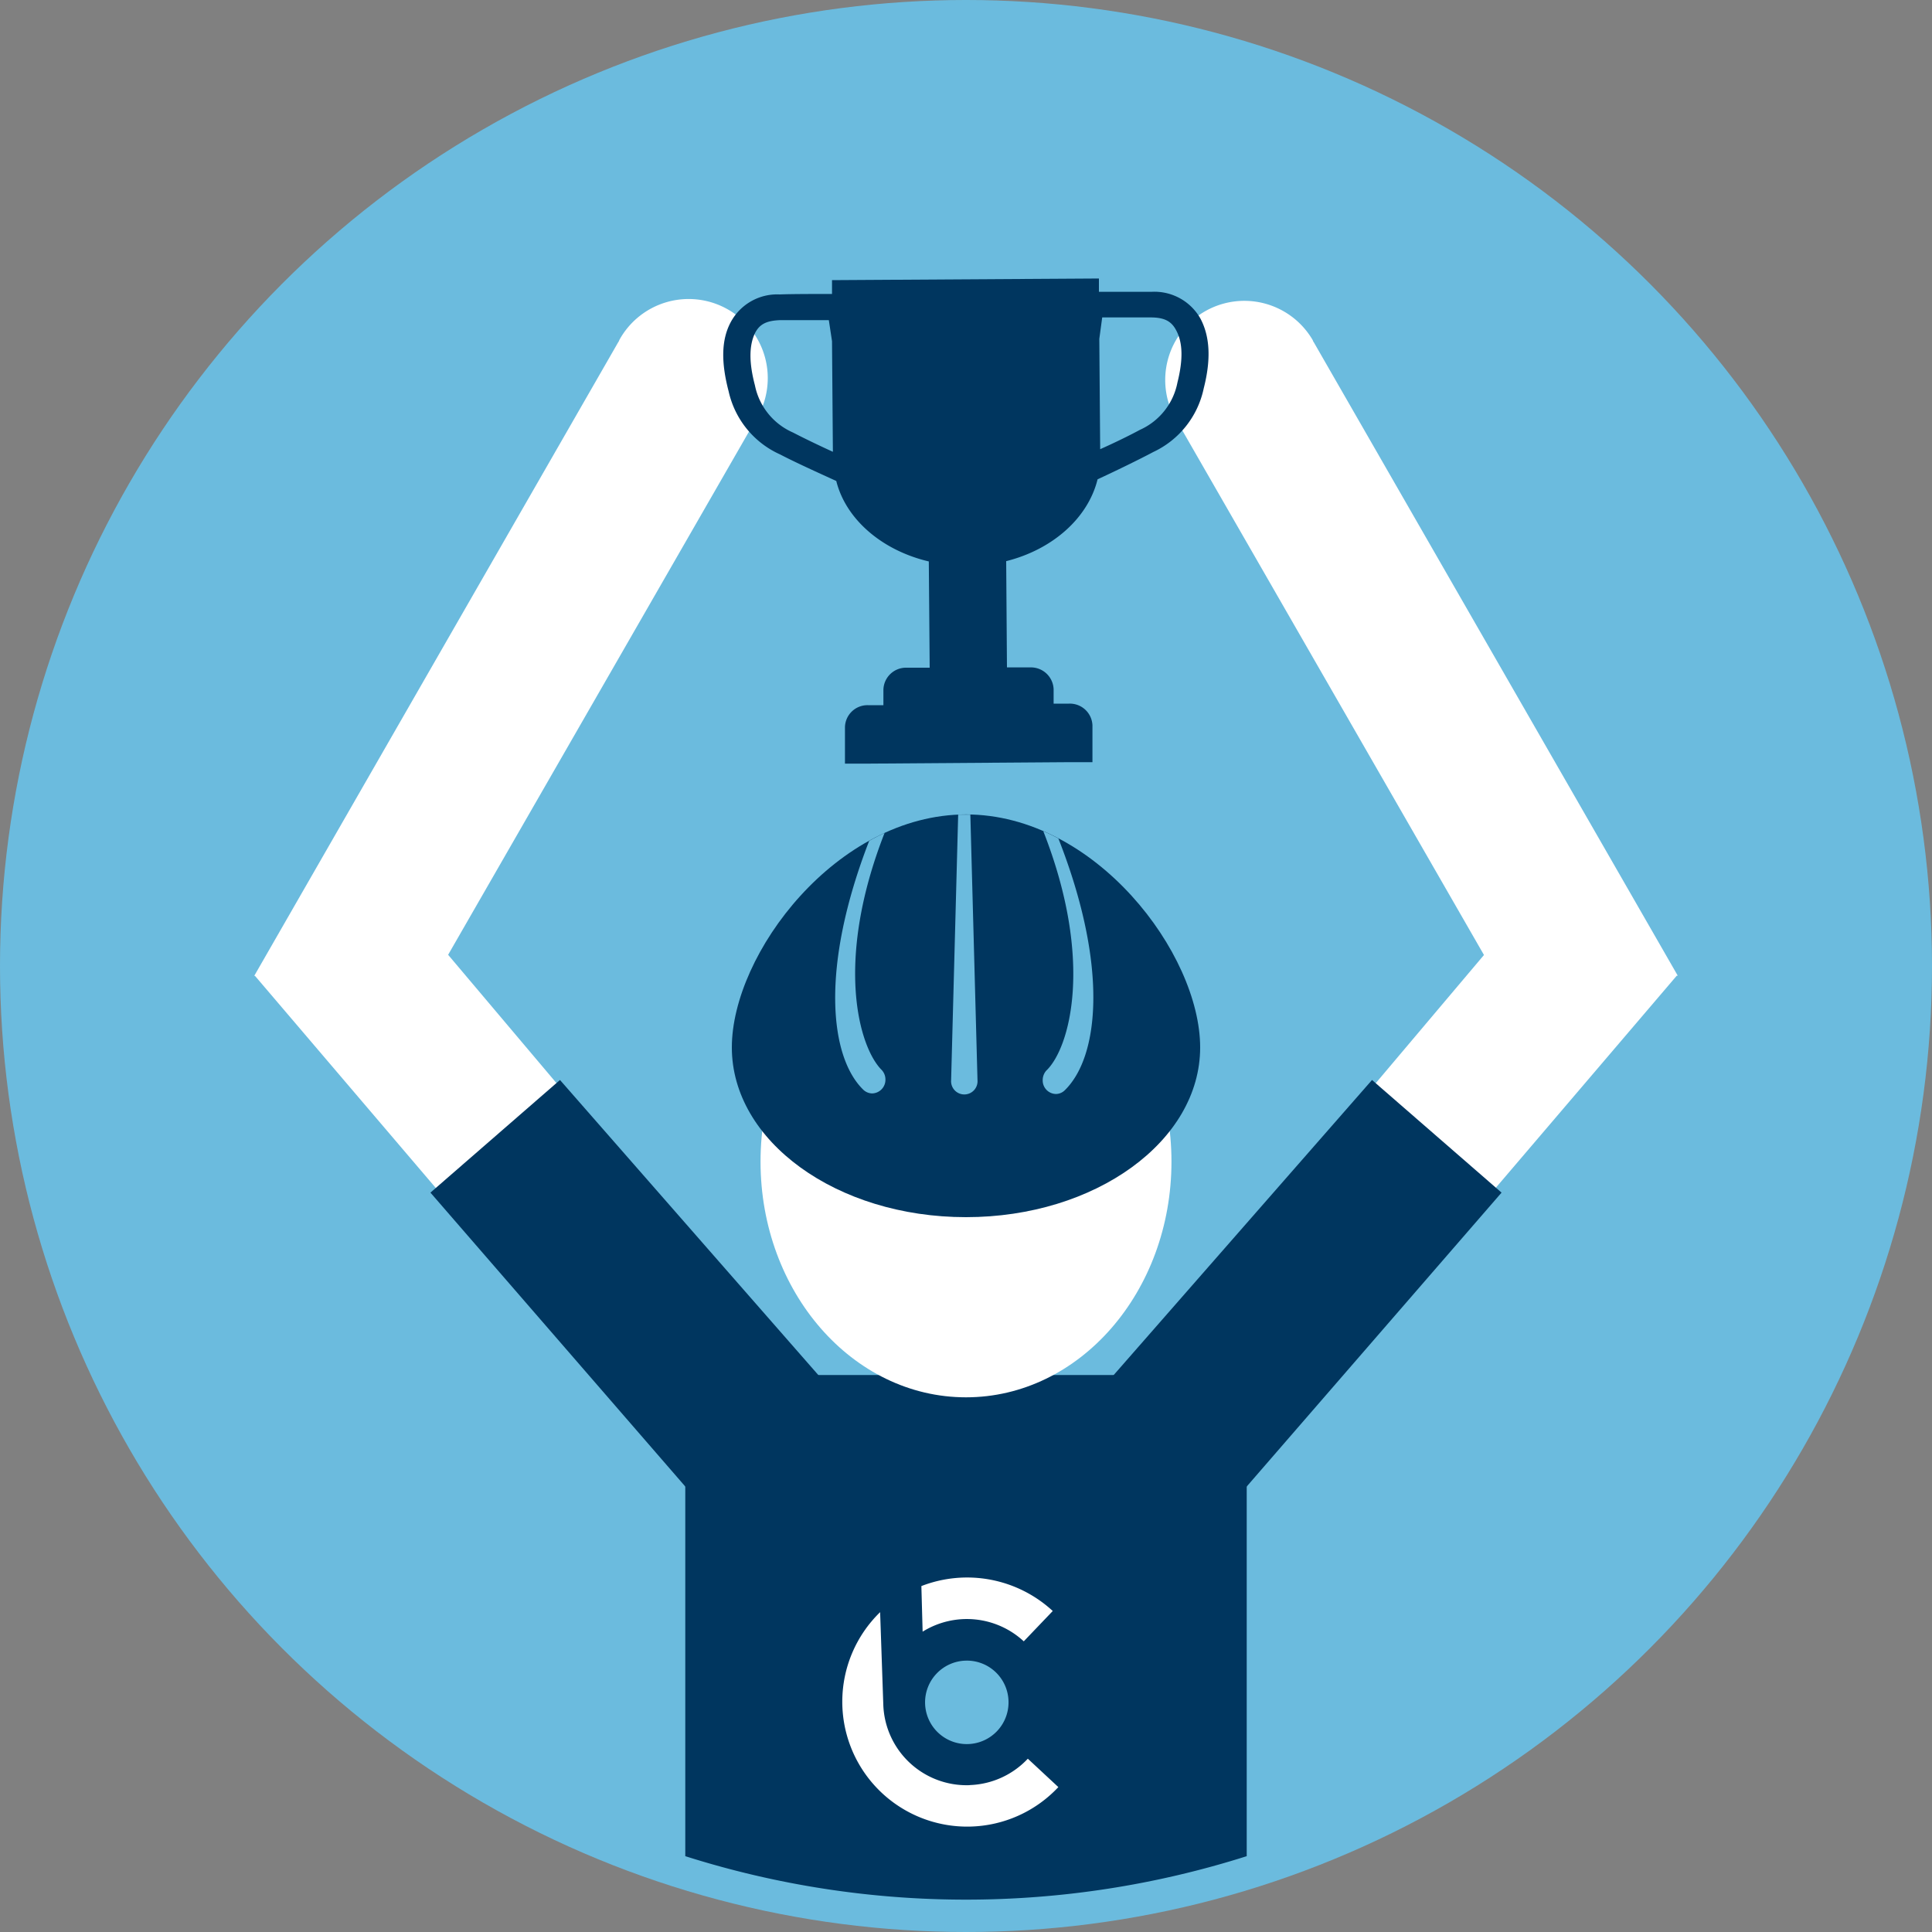 <svg xmlns="http://www.w3.org/2000/svg" viewBox="0 0 200 200">
  <rect x="0" y="0" width="200" height="200" fill="#808080" stroke="none"/>
  <title>Asset 5</title>
  <g id="Layer_2" data-name="Layer 2">
    <g id="Layer_1-2" data-name="Layer 1">
      <g>
        <circle cx="100" cy="100" r="100" fill="#6bbbde"/>
        <path d="M129.06,192.15V142.34H70.94v49.81a96.08,96.08,0,0,0,58.12,0Z" fill="#00365f"/>
        <path d="M86.82,146.72,46.39,98.84,78.11,43.68c.06-.09.12-.18.17-.27A8.19,8.19,0,1,0,64.1,35.22c0,.07-.07.15-.11.22L26.33,101l.1.06,47.95,56.25Z" fill="#fff"/>
        <g>
          <circle cx="100" cy="176.21" r="12.9" fill="none"/>
          <path d="M104.4,176.06a4.32,4.32,0,1,1-4.47-4.15,4.31,4.31,0,0,1,4.47,4.15" fill="#6bbbde"/>
          <path d="M95.51,168.91a8.67,8.67,0,0,1,10.47,1l3-3.14a13.07,13.07,0,0,0-13.6-2.58Z" fill="#fff"/>
          <path d="M100.37,184.8a8.63,8.63,0,0,1-8.93-8.3l-.33-9.61A12.93,12.93,0,1,0,109.56,185l-3.16-2.94a8.64,8.64,0,0,1-6,2.73" fill="#fff"/>
        </g>
        <polygon points="57.97 111.8 44.56 123.46 81.1 165.6 87.94 146.03 57.97 111.8" fill="#00365f"/>
        <path d="M113.19,146.74l40.43-47.88L121.9,43.7l-.18-.27a8.19,8.19,0,0,1,14.19-8.19c0,.07.07.15.11.22L173.68,101l-.1,0-48,56.25Z" fill="#fff"/>
        <polygon points="142.03 111.8 155.44 123.46 118.9 165.6 112.06 146.03 142.03 111.8" fill="#00365f"/>
        <path d="M124.28,33a5.47,5.47,0,0,0-5.1-2.79c-1.23,0-4,0-5.42,0V28.83L86.13,29v1.43c-1.45,0-4.19,0-5.42.05a5.46,5.46,0,0,0-5.06,2.86c-1,1.86-1,4.21-.22,7.18a9.39,9.39,0,0,0,5.32,6.52c1.57.82,4,1.92,5.82,2.75,1,4,4.77,7.2,9.58,8.33l.09,11-2.4,0a2.34,2.34,0,0,0-2.39,2.28V73l-1.6,0a2.33,2.33,0,0,0-2.38,2.28v1.51l0,2.26h2.4l20.82-.15h2.4l0-2.27V75.09a2.34,2.34,0,0,0-2.42-2.25h-1.6V71.34a2.35,2.35,0,0,0-2.42-2.25l-2.41,0-.08-11c4.79-1.2,8.47-4.45,9.46-8.47,1.83-.85,4.21-2,5.77-2.83a9.4,9.4,0,0,0,5.22-6.59C125.37,37.22,125.26,34.87,124.28,33ZM78.15,39.89c-.62-2.34-.61-4.11,0-5.39.47-.94,1.19-1.31,2.63-1.36.54,0,1.4,0,2.32,0h2.7l.33,2.18.09,11.45c-1.47-.67-3-1.41-4.14-2A6.79,6.79,0,0,1,78.15,39.89Zm43.74-.3A6.78,6.78,0,0,1,118,44.5c-1.09.59-2.65,1.35-4.11,2l-.09-11.42.3-2.22c1.48,0,3.93,0,5,0,1.44,0,2.16.39,2.65,1.32C122.45,35.47,122.48,37.23,121.89,39.59Z" fill="#00365f"/>
        <ellipse cx="100" cy="120.25" rx="21.27" ry="24.4" fill="#fff"/>
        <g>
          <path d="M124.24,108.43c0,9.7-10.85,17.57-24.24,17.57s-24.24-7.87-24.24-17.57S86.61,84.31,100,84.31,124.24,98.72,124.24,108.43Z" fill="#00365f"/>
          <g>
            <path d="M109.56,86.79q-.77-.41-1.56-.75c5.3,13.49,2.72,22.49.32,24.78h0a1.48,1.48,0,0,0-.38,1,1.4,1.4,0,0,0,1.37,1.43,1.33,1.33,0,0,0,.93-.4h0l0,0C113.79,109.36,114.76,100,109.56,86.79Z" fill="#6bbbde"/>
            <path d="M91.33,110.82c-2.39-2.28-5-11.21.24-24.59-.54.24-1.06.52-1.59.81-5.08,13.09-4.1,22.35-.63,25.75,0,0,0,0,0,0h0a1.35,1.35,0,0,0,.94.4,1.41,1.41,0,0,0,1.37-1.43,1.44,1.44,0,0,0-.39-1Z" fill="#6bbbde"/>
            <path d="M100.45,84.33l-.45,0c-.27,0-.54,0-.81,0l-.73,27.48h0a1.37,1.37,0,1,0,2.73,0h0Z" fill="#6bbbde"/>
          </g>
        </g>
      </g>
    </g>
  </g>
</svg>
